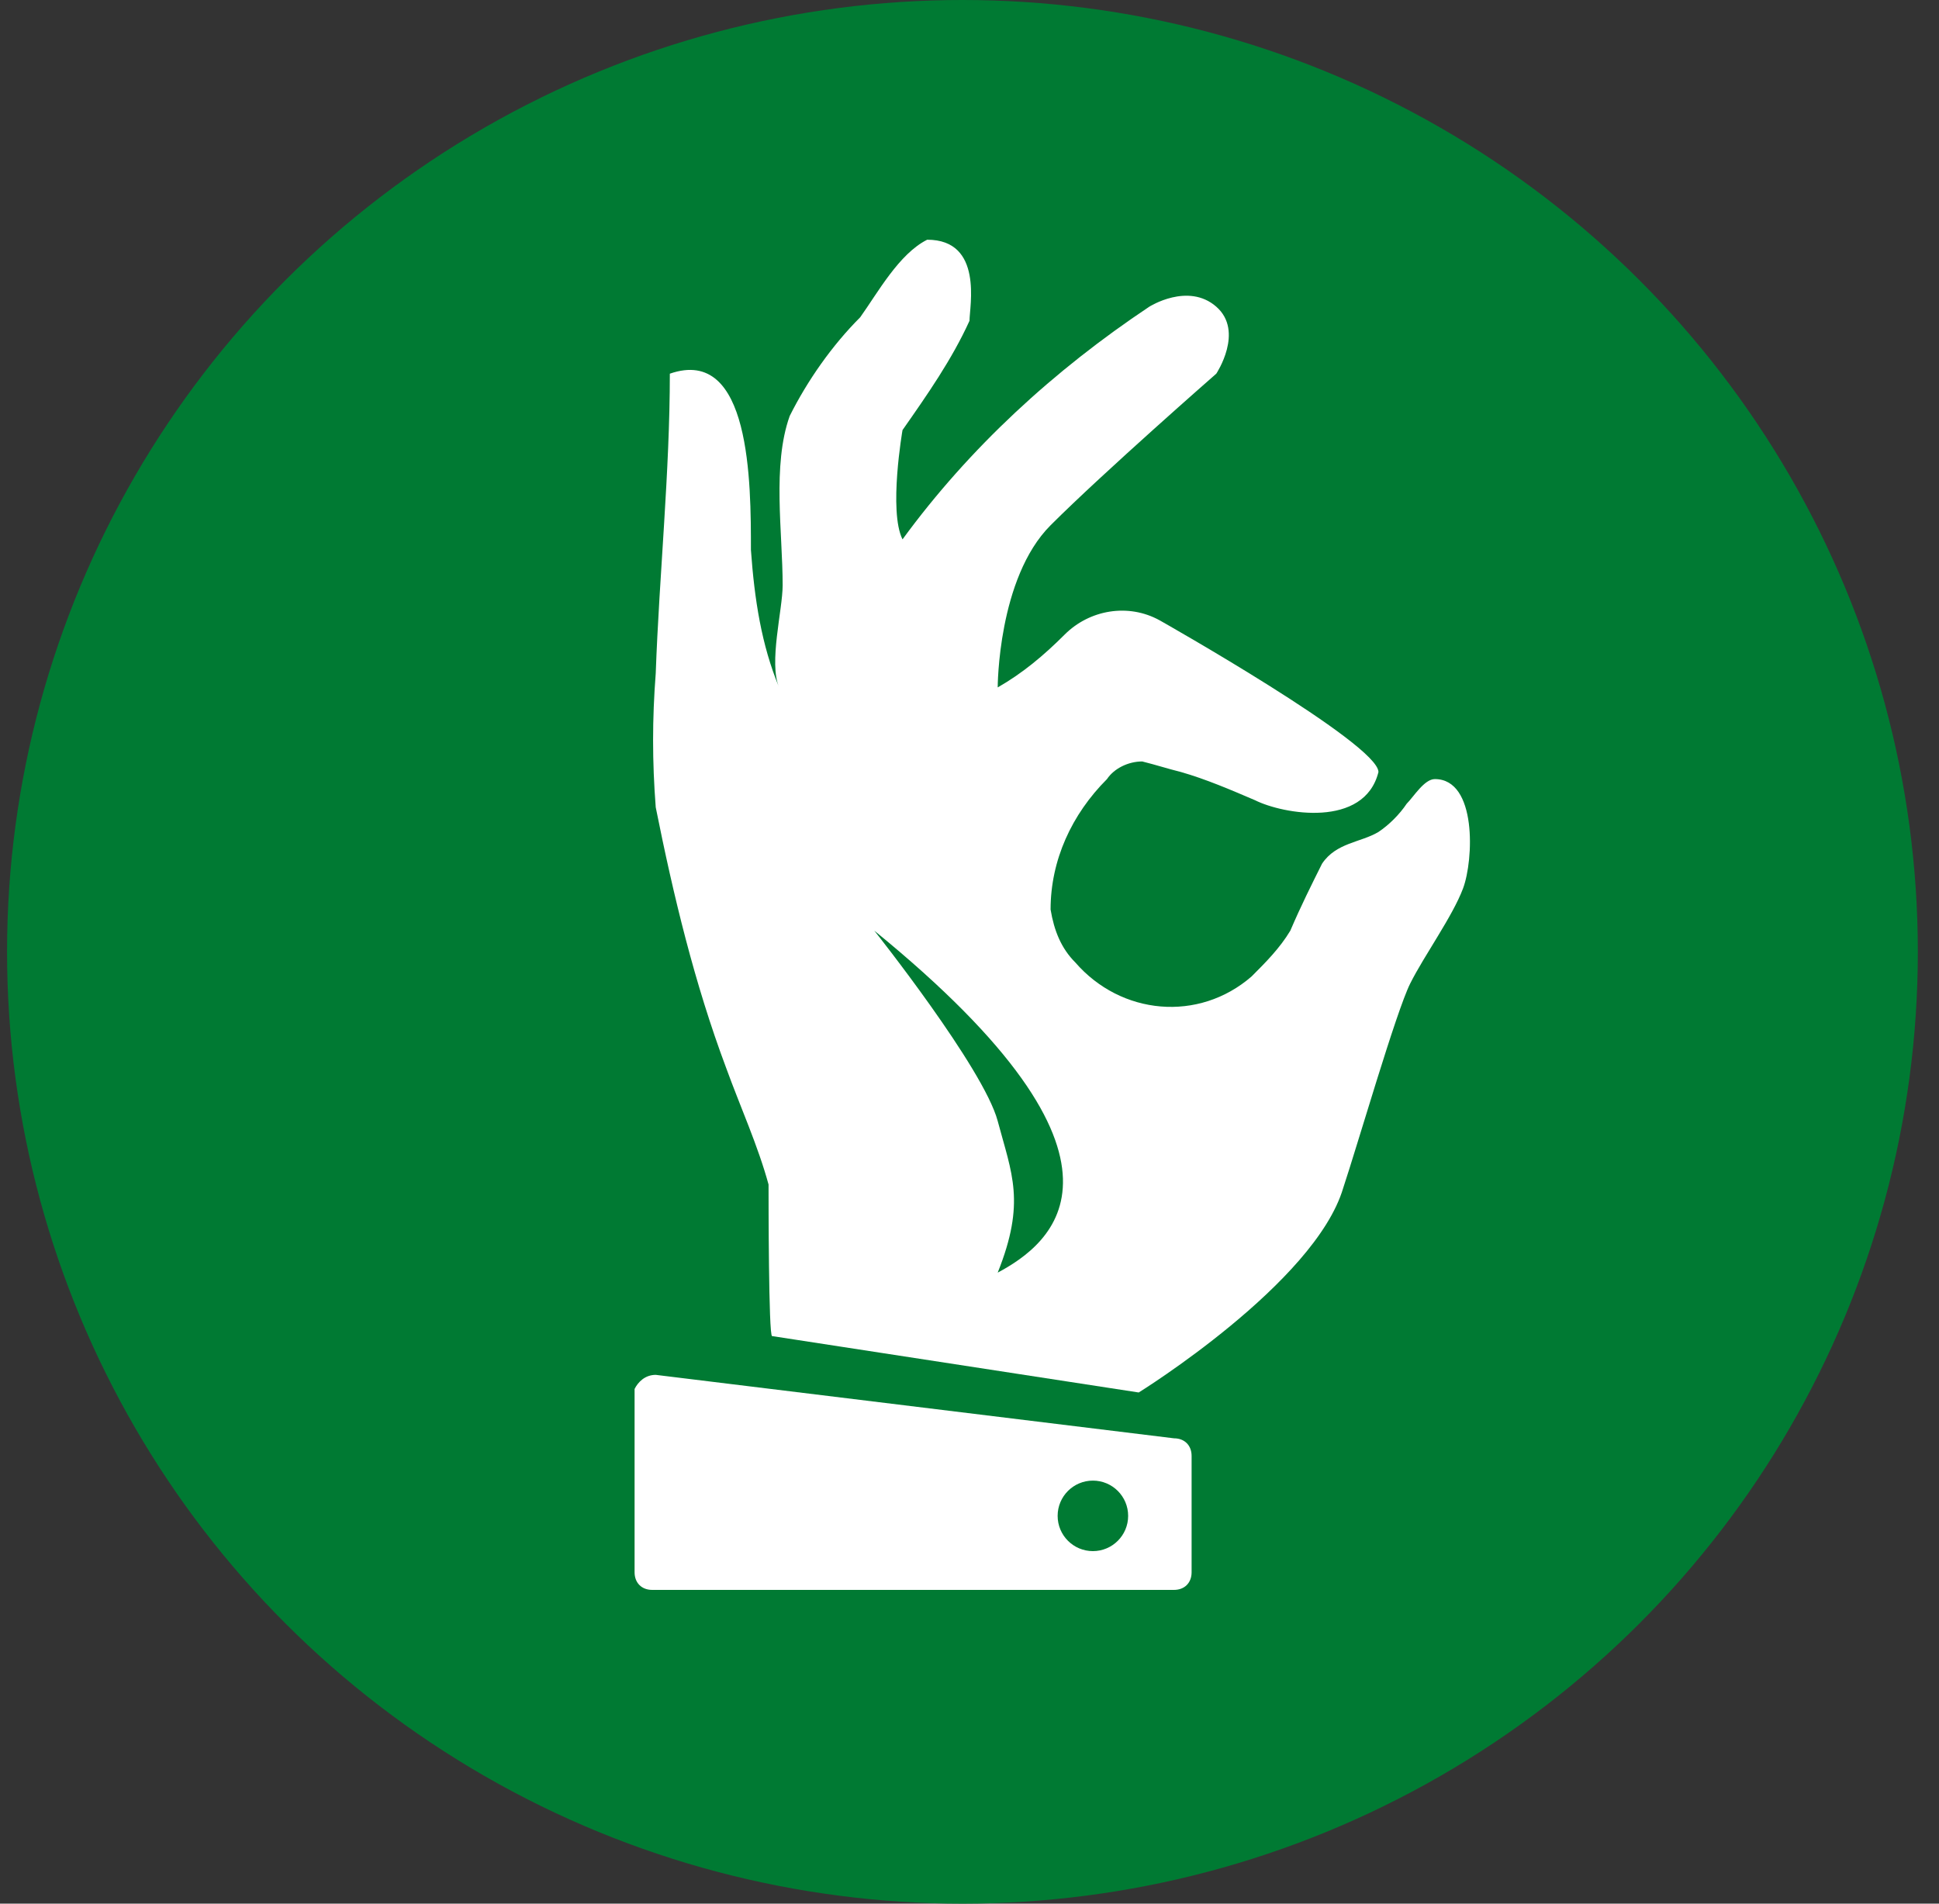<?xml version="1.0" encoding="utf-8"?>
<svg width="55px" height="54px" viewBox="0 0 55 54" version="1.1" xmlns="http://www.w3.org/2000/svg">
    <rect x="0" y="0" width="55" height="54" fill="#333333" stroke="none"/>
    <g stroke="none" stroke-width="1" fill="none" fill-rule="evenodd">
        <g transform="translate(-103, -119)" fill-rule="nonzero">
            <g transform="translate(103, 119)">
                <g>
                    <g>
                        <g>
                            <ellipse cx="27.3" cy="27" fill="#007A33" rx="27.1" ry="27"></ellipse>
                            <path
                                    d="M21.9,37.9 L32.3,39.5 C32.3,39.5 37.3,36.4 38.1,33.7 C38.5,32.5 39.6,28.7 40,27.9 C40.4,27.1 41.2,26 41.5,25.2 C41.8,24.4 41.9,22.1 40.7,22.1 C40.4,22.1 40.1,22.6 39.9,22.8 C39.7,23.1 39.4,23.4 39.1,23.6 C38.6,23.9 37.9,23.9 37.5,24.5 C37.2,25.1 36.9,25.7 36.6,26.4 C36.3,26.9 35.9,27.3 35.5,27.7 C34,29 31.8,28.8 30.5,27.3 C30.1,26.9 29.9,26.4 29.8,25.8 C29.8,24.4 30.4,23.1 31.4,22.1 C31.6,21.8 32,21.6 32.4,21.6 C32.8,21.7 33.1,21.8 33.5,21.9 C34.2,22.1 34.9,22.4 35.6,22.7 C36.4,23.1 38.7,23.5 39.1,21.9 C39.1,21.1 32.9,17.6 32.9,17.6 C32,17.1 30.9,17.3 30.2,18 C29.6,18.6 29,19.1 28.3,19.5 C28.3,19.5 28.3,16.4 29.8,14.9 C31.3,13.4 34.5,10.6 34.5,10.6 C34.5,10.6 35.3,9.4 34.5,8.7 C33.7,8 32.6,8.7 32.6,8.7 C29.9,10.5 27.5,12.7 25.6,15.3 C25.2,14.5 25.6,12.2 25.6,12.2 C26.3,11.2 27,10.2 27.5,9.1 C27.5,8.7 27.9,6.8 26.3,6.8 C25.5,7.2 24.9,8.3 24.4,9 C23.6,9.8 22.9,10.8 22.4,11.8 C21.9,13.2 22.2,15.1 22.2,16.6 C22.2,17.3 21.8,18.8 22.1,19.5 C21.6,18.3 21.4,17 21.3,15.6 C21.3,13.7 21.3,9.8 19,10.6 C19,13.4 18.7,16.3 18.6,19.1 C18.5,20.4 18.5,21.6 18.6,22.9 C19.1,25.4 19.7,27.9 20.6,30.3 C21,31.4 21.5,32.5 21.8,33.6 C21.8,34 21.8,37.9 21.9,37.9 Z"
                                    fill="#FFFFFF"></path>
                            <path
                                    d="M24.8,26.4 C24.8,26.4 27.9,30.3 28.3,31.8 C28.7,33.3 29.1,34.1 28.3,36.1 C29.8,35.3 32.9,33 24.8,26.4 Z"
                                    fill="#007A33"></path>
                            <path
                                    d="M18.5,45.1 L33.3,45.1 C33.6,45.1 33.8,44.9 33.8,44.6 L33.8,41.3 C33.8,41 33.6,40.8 33.3,40.8 L18.6,39 C18.3,39 18.1,39.2 18,39.4 C18,39.4 18,39.4 18,39.4 L18,44.6 C18,44.9 18.2,45.1 18.5,45.1 C18.5,45.1 18.5,45.1 18.5,45.1 Z"
                                    fill="#FFFFFF"></path>
                            <circle fill="#007A33" cx="31" cy="43" r="1"></circle>
                        </g>
                    </g>
                </g>
            </g>
        </g>
    </g>
</svg>
